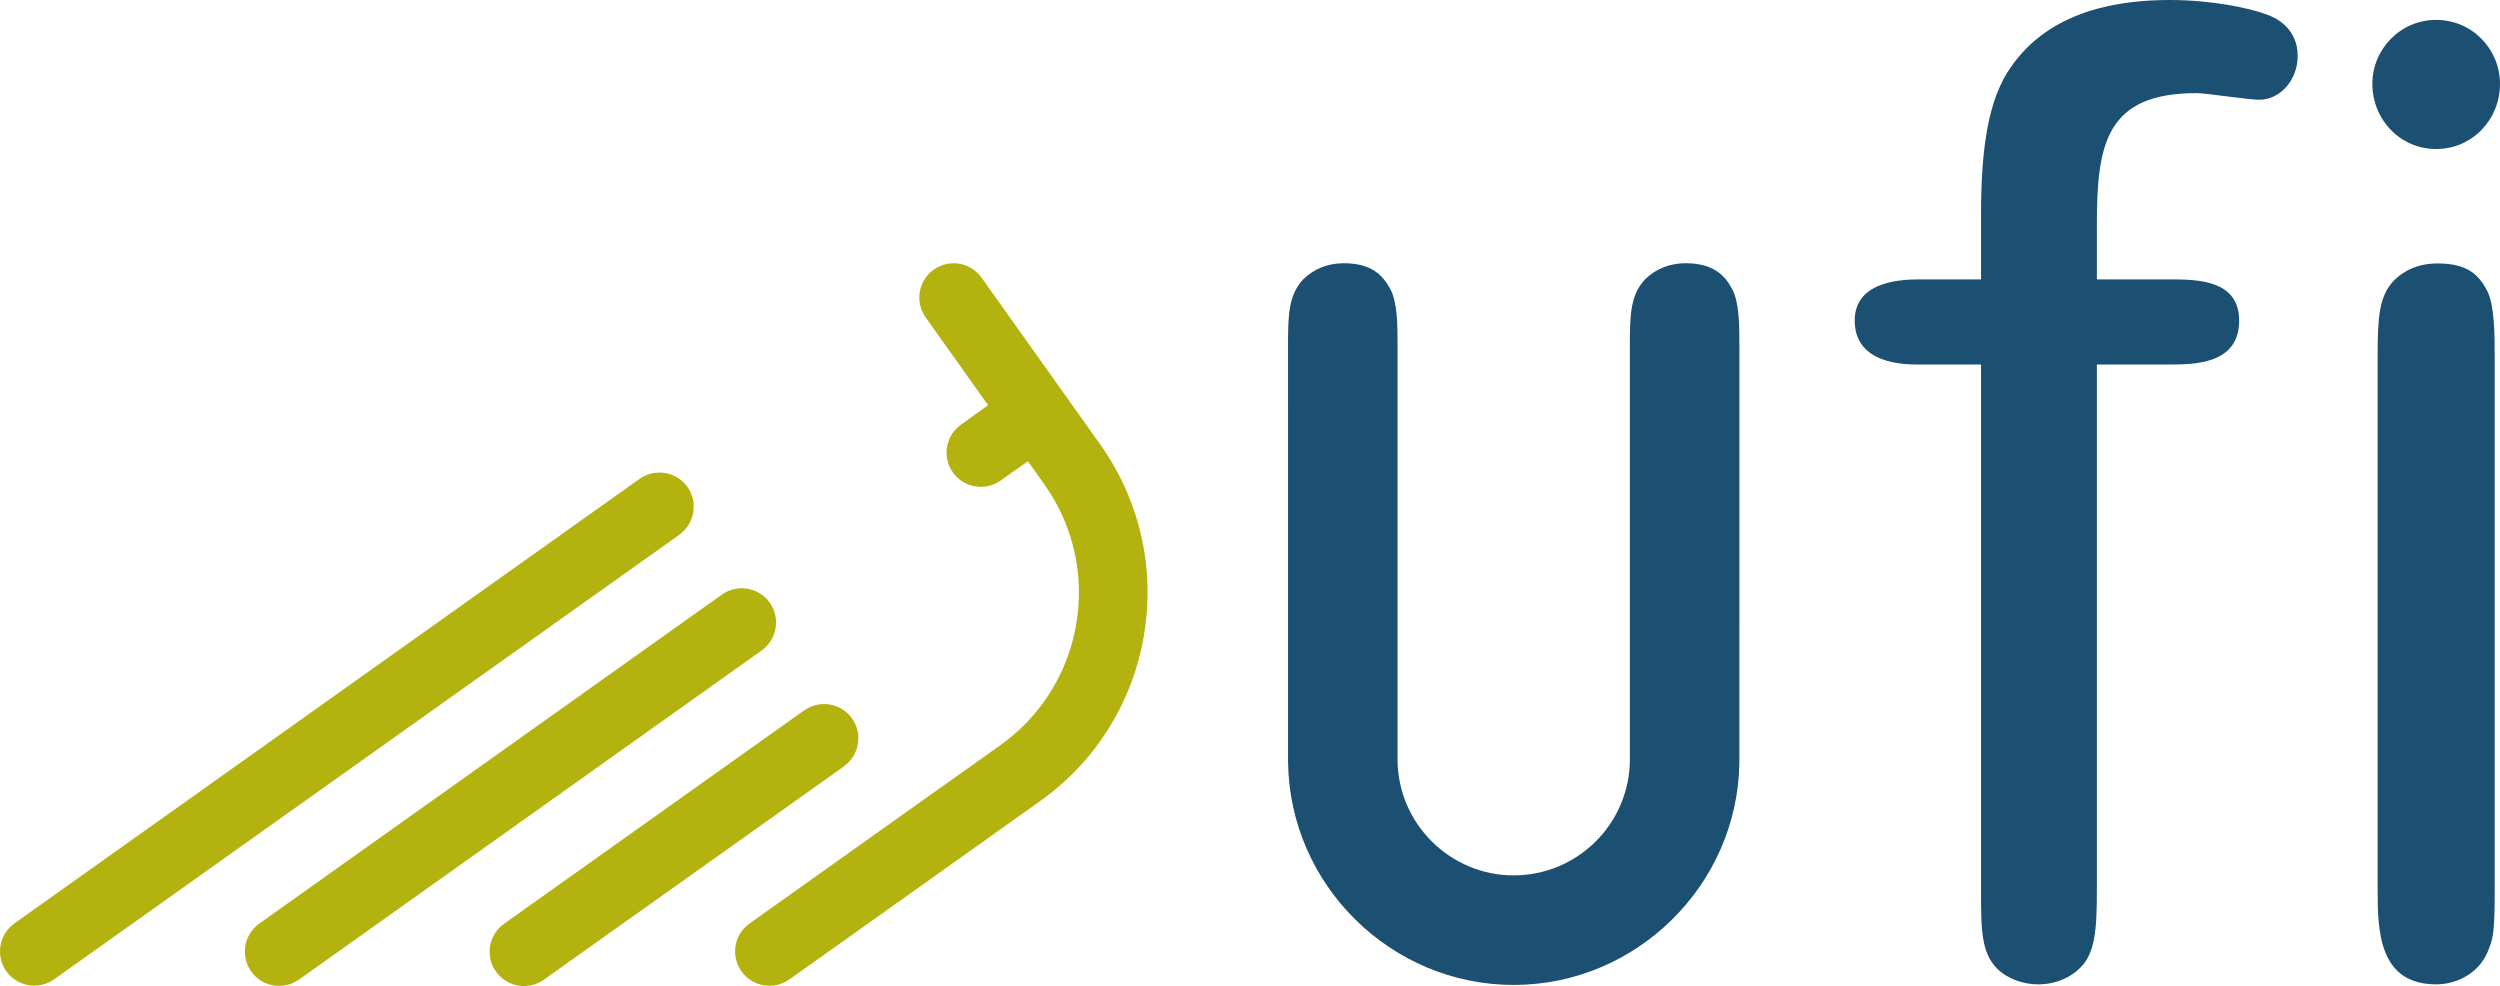 <?xml version="1.0" encoding="UTF-8" standalone="no"?>
<!-- Created with Inkscape (http://www.inkscape.org/) -->
<svg
   xmlns:dc="http://purl.org/dc/elements/1.1/"
   xmlns:cc="http://web.resource.org/cc/"
   xmlns:rdf="http://www.w3.org/1999/02/22-rdf-syntax-ns#"
   xmlns:svg="http://www.w3.org/2000/svg"
   xmlns="http://www.w3.org/2000/svg"
   xmlns:sodipodi="http://sodipodi.sourceforge.net/DTD/sodipodi-0.dtd"
   xmlns:inkscape="http://www.inkscape.org/namespaces/inkscape"
   width="200"
   height="78.886"
   id="svg2201"
   sodipodi:version="0.32"
   inkscape:version="0.45"
   sodipodi:modified="true"
   version="1.0">
  <defs
     id="defs2203" />
  <sodipodi:namedview
     id="base"
     pagecolor="#ffffff"
     bordercolor="#666666"
     borderopacity="1.0"
     gridtolerance="10000"
     guidetolerance="10000"
     objecttolerance="10000"
     inkscape:pageopacity="0.0"
     inkscape:pageshadow="2"
     inkscape:zoom="0.35"
     inkscape:cx="375"
     inkscape:cy="520"
     inkscape:document-units="px"
     inkscape:current-layer="layer1"
     borderlayer="true"
     showgrid="true"
     gridspacingx="0px"
     gridspacingy="0px"
     gridempspacing="0"
     inkscape:object-bbox="true"
     inkscape:object-points="true"
     inkscape:object-nodes="true"
     inkscape:grid-points="true"
     inkscape:guide-points="true"
     inkscape:window-width="673"
     inkscape:window-height="577"
     inkscape:window-x="132"
     inkscape:window-y="157" />
  <g
     inkscape:label="Layer 1"
     inkscape:groupmode="layer"
     id="layer1"
     transform="translate(-181.258,-392.138)">
    <path
       style="fill:#b3b20f;fill-rule:evenodd;overflow:visible"
       d="M 235.626,434.903 L 235.626,434.896 C 236.839,434.018 237.12,432.318 236.247,431.086 C 235.375,429.869 233.68,429.576 232.443,430.431 L 232.443,430.431 L 182.378,466.033 L 182.378,466.041 C 181.172,466.924 180.896,468.608 181.766,469.843 C 182.634,471.056 184.327,471.354 185.558,470.503 L 185.558,470.503 L 235.626,434.903 L 235.626,434.903 z "
       id="path9" />
    <path
       style="fill:#b3b20f;fill-rule:evenodd;overflow:visible"
       d="M 242.214,444.158 L 242.214,444.158 C 243.426,443.279 243.707,441.578 242.838,440.352 C 241.96,439.124 240.266,438.827 239.034,439.69 L 239.032,439.69 L 201.966,466.049 L 201.969,466.049 C 200.758,466.941 200.481,468.625 201.35,469.855 C 202.22,471.081 203.913,471.374 205.148,470.524 L 205.148,470.524 L 242.214,444.158 L 242.214,444.158 z "
       id="path11" />
    <path
       style="fill:#b3b20f;fill-rule:evenodd;overflow:visible"
       d="M 248.801,453.43 L 248.796,453.421 C 250.016,452.542 250.293,450.841 249.418,449.611 C 248.551,448.389 246.853,448.096 245.622,448.951 L 245.617,448.951 L 221.548,466.062 L 221.548,466.062 C 220.342,466.957 220.065,468.65 220.934,469.863 C 221.809,471.098 223.493,471.387 224.727,470.54 L 224.727,470.54 L 248.801,453.43 L 248.801,453.43 z "
       id="path13" />
    <path
       style="fill:#b3b20f;fill-rule:evenodd;overflow:visible"
       d="M 259.767,414.328 C 258.884,413.117 257.185,412.834 255.959,413.704 C 254.728,414.579 254.438,416.273 255.296,417.506 L 255.291,417.506 L 260.306,424.554 L 258.102,426.135 L 258.103,426.135 C 256.897,427.021 256.619,428.707 257.488,429.931 C 258.36,431.153 260.048,431.451 261.282,430.599 L 261.282,430.599 L 263.49,429.036 L 264.816,430.897 L 264.816,430.897 C 264.825,430.899 264.826,430.907 264.834,430.916 L 264.826,430.916 C 269.574,437.636 268.011,446.915 261.334,451.72 C 261.314,451.72 241.189,466.041 241.189,466.041 L 241.192,466.041 C 239.978,466.924 239.705,468.617 240.574,469.847 C 241.453,471.069 243.141,471.366 244.378,470.512 L 244.378,470.512 C 244.378,470.512 264.426,456.266 264.457,456.233 C 273.658,449.694 275.82,436.943 269.301,427.729 L 259.767,414.328 L 259.767,414.328 L 259.767,414.328 z "
       id="path15" />
    <path
       style="fill:#1c5072;fill-rule:evenodd;overflow:visible"
       d="M 339.741,409.27 C 339.741,403.736 340.386,400.018 342.088,397.564 C 345.278,392.882 350.916,392.138 354.857,392.138 C 358.154,392.138 361.239,392.776 362.628,393.311 C 363.262,393.524 365.073,394.37 365.073,396.609 C 365.073,398.527 363.688,400.117 361.987,400.117 C 361.134,400.117 357.733,399.588 356.983,399.588 C 349.746,399.588 349.007,403.635 349.007,410.124 L 349.007,414.489 L 354.751,414.489 C 356.983,414.489 360.391,414.489 360.391,417.785 C 360.391,421.299 356.775,421.299 354.751,421.299 L 349.007,421.299 L 349.007,463.337 C 349.007,466.425 348.895,468.448 347.616,469.616 C 346.977,470.256 345.813,470.887 344.32,470.887 C 343.154,470.887 341.869,470.47 341.018,469.616 C 339.741,468.336 339.741,466.425 339.741,463.337 L 339.741,421.299 L 334.739,421.299 C 333.676,421.299 329.635,421.299 329.635,417.785 C 329.635,414.489 333.676,414.489 334.956,414.489 L 339.741,414.489 L 339.741,409.27 L 339.741,409.27 z "
       id="path17" />
    <path
       style="fill:#1c5072;fill-rule:evenodd;overflow:visible"
       d="M 376.152,404.06 C 373.283,404.06 371.046,401.715 371.046,398.842 C 371.046,396.073 373.283,393.729 376.152,393.729 C 379.027,393.729 381.258,396.073 381.258,398.842 C 381.258,401.715 379.027,404.06 376.152,404.06 L 376.152,404.06 L 376.152,404.06 z M 380.835,463.337 C 380.835,466.313 380.736,467.16 380.412,467.911 C 379.77,469.93 377.859,470.887 376.152,470.887 C 371.58,470.887 371.467,466.631 371.467,463.337 L 371.467,420.772 C 371.467,417.469 371.58,415.875 372.75,414.598 C 373.599,413.742 374.767,413.213 376.261,413.213 C 378.705,413.213 379.558,414.166 380.199,415.332 C 380.835,416.506 380.835,418.954 380.835,420.772 L 380.835,463.337 L 380.835,463.337 z "
       id="path19" />
    <path
       style="fill:#1c5072;fill-rule:evenodd;overflow:visible"
       d="M 312.859,414.489 L 312.831,414.521 C 311.702,415.749 311.647,417.308 311.647,419.745 L 311.647,452.88 C 311.647,458.008 307.48,462.169 302.349,462.169 C 297.278,462.169 293.107,458.045 293.063,452.967 L 293.063,419.745 C 293.063,418.231 293.063,416.322 292.476,415.252 C 291.923,414.236 291.053,413.196 288.766,413.196 C 287.484,413.196 286.358,413.651 285.512,414.489 L 285.485,414.521 C 284.358,415.749 284.3,417.308 284.3,419.745 L 284.302,453.099 C 284.42,462.936 292.527,470.933 302.349,470.933 C 312.166,470.933 320.274,462.953 320.408,453.145 L 320.409,419.745 C 320.409,418.231 320.409,416.322 319.826,415.252 C 319.275,414.236 318.399,413.196 316.108,413.196 C 314.828,413.196 313.703,413.651 312.859,414.489 L 312.859,414.489 z "
       id="path21" />
  </g>
</svg>
